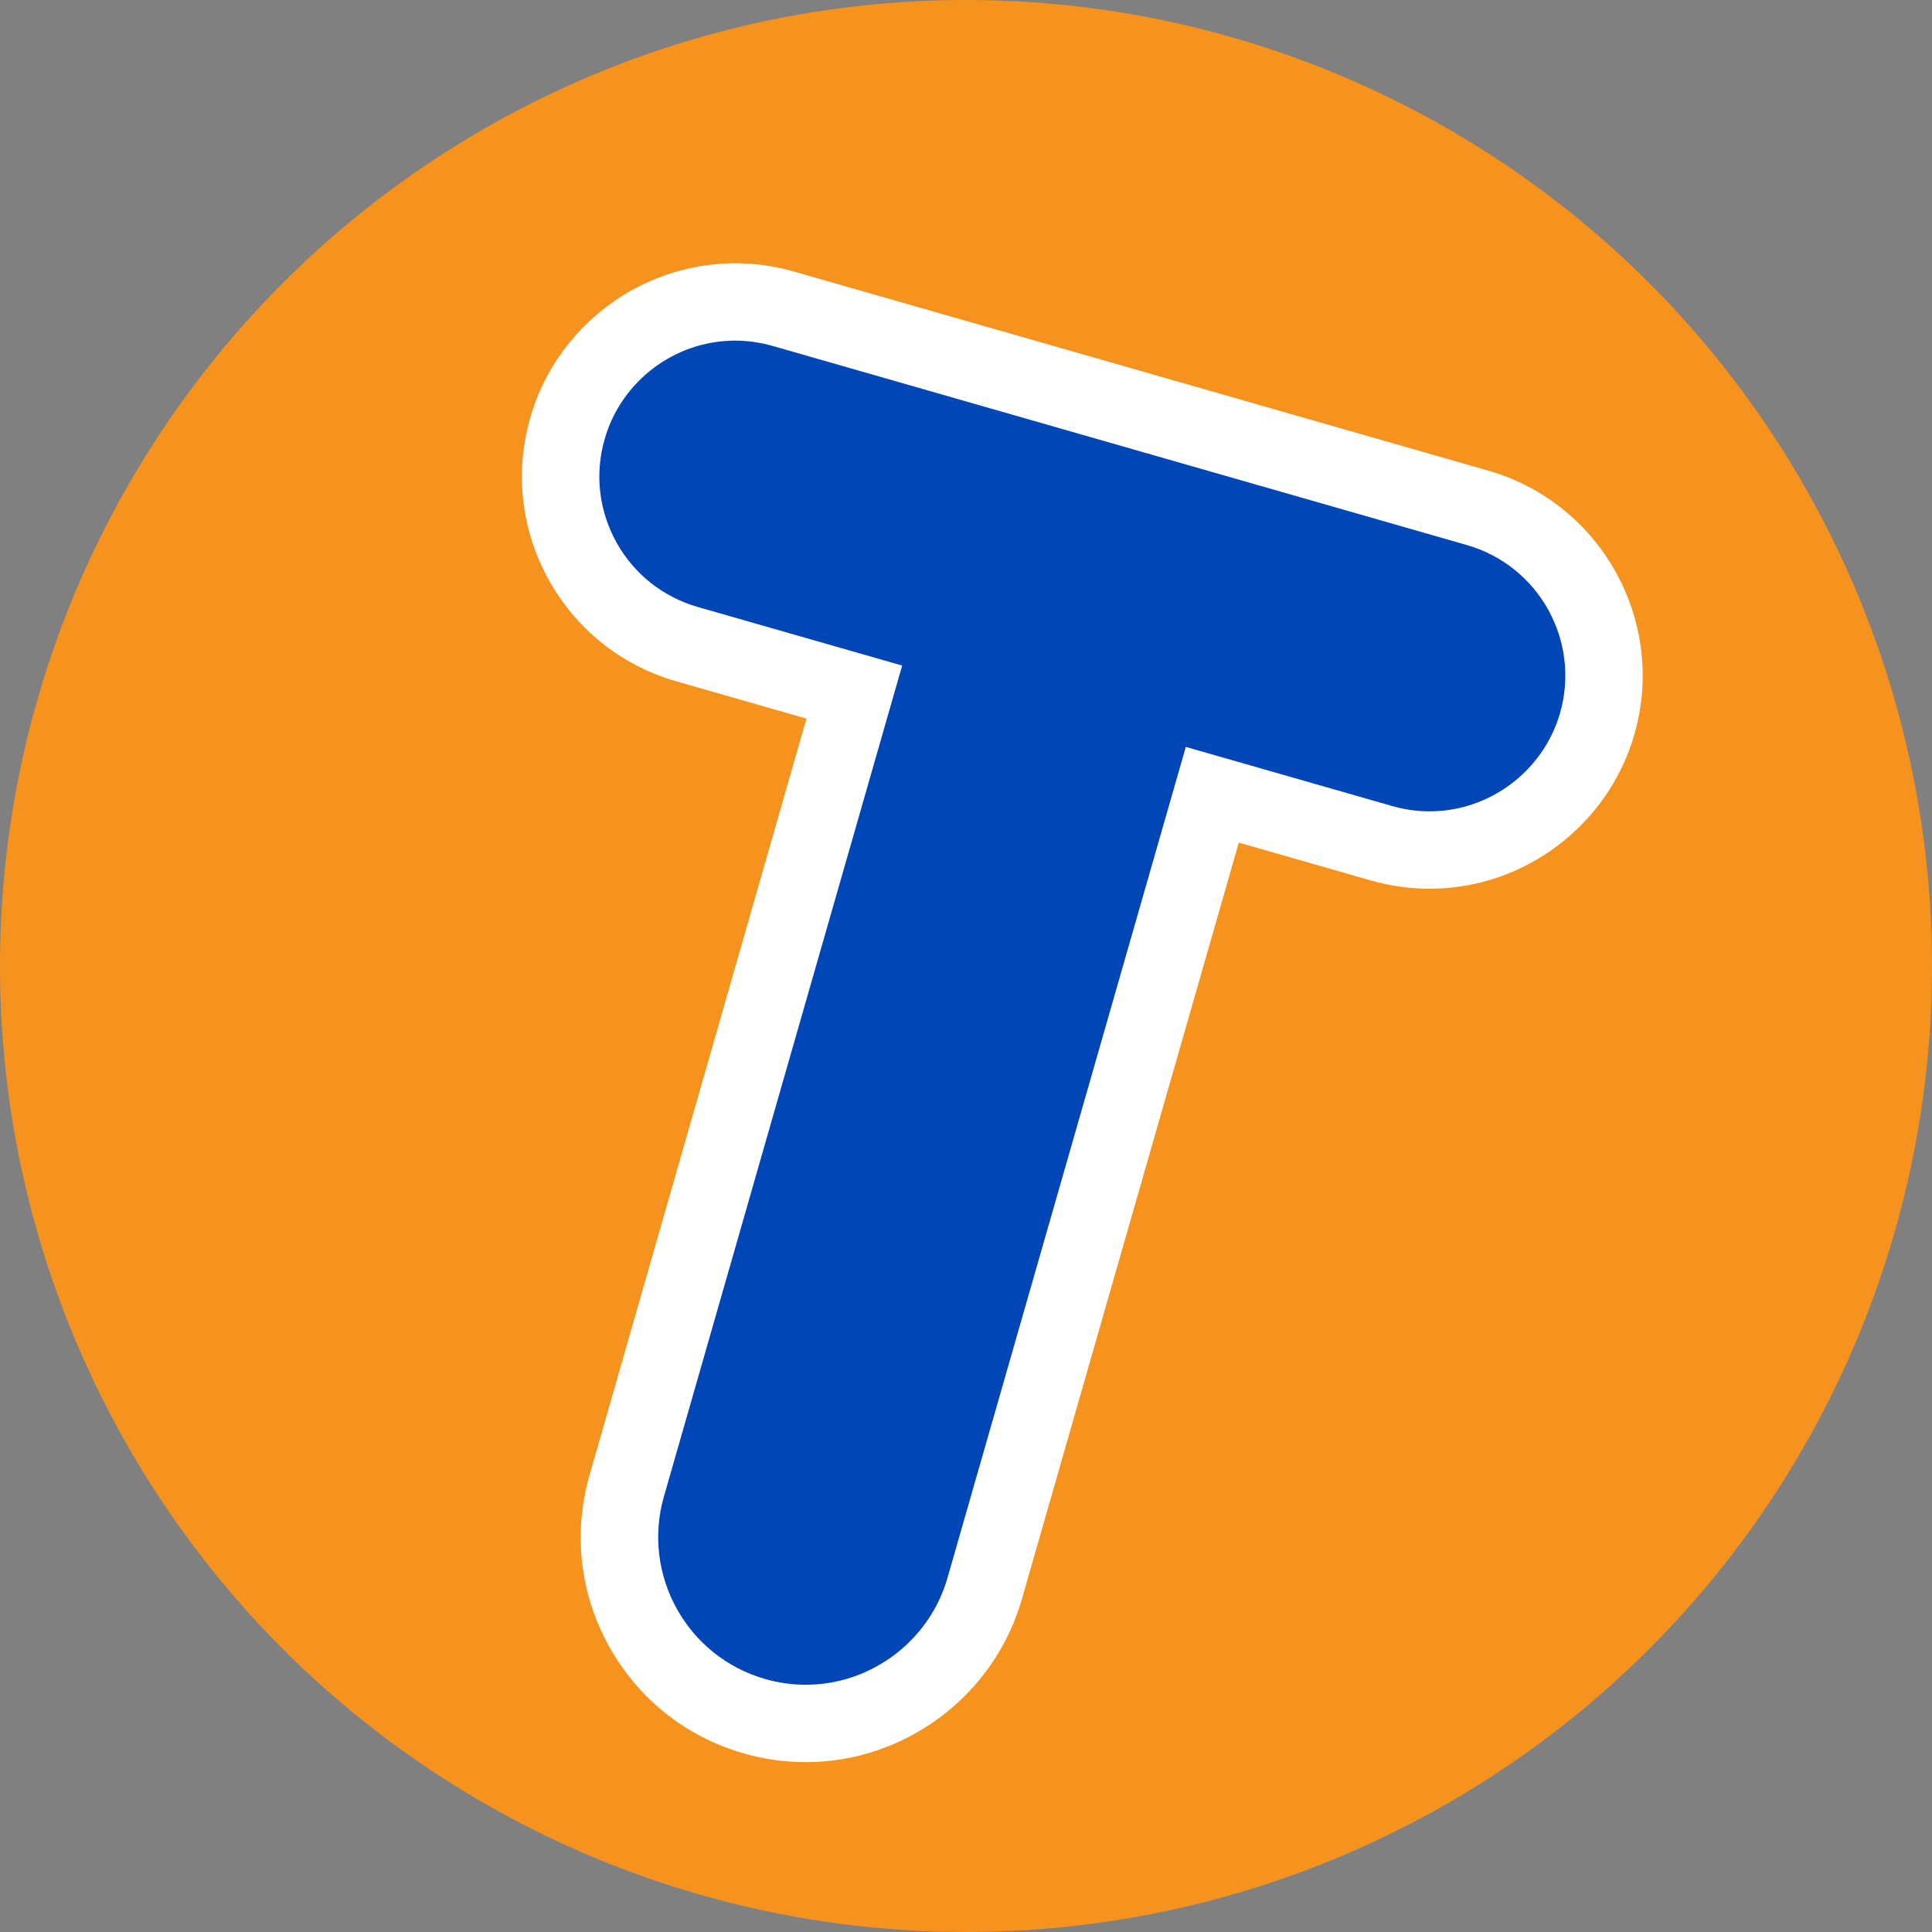 <?xml version="1.0" encoding="UTF-8" standalone="no"?>
<svg
   id="Layer_1"
   data-name="Layer 1"
   viewBox="0 0 1032.98 1032.98"
   version="1.1"
   sodipodi:docname="logo-square.svg"
   width="1032.98"
   height="1032.98"
   inkscape:version="1.1 (c68e22c387, 2021-05-23)"
   xmlns:inkscape="http://www.inkscape.org/namespaces/inkscape"
   xmlns:sodipodi="http://sodipodi.sourceforge.net/DTD/sodipodi-0.dtd"
   xmlns="http://www.w3.org/2000/svg"
   xmlns:svg="http://www.w3.org/2000/svg">
  <rect x="0" y="0" width="1032.98" height="1032.98" fill="#808080" stroke="none"/>
  <sodipodi:namedview
     id="namedview13"
     pagecolor="#505050"
     bordercolor="#eeeeee"
     borderopacity="1"
     inkscape:pageshadow="0"
     inkscape:pageopacity="0"
     inkscape:pagecheckerboard="0"
     showgrid="false"
     inkscape:zoom="0.74259259"
     inkscape:cx="517.10723"
     inkscape:cy="516.43392"
     inkscape:window-width="1920"
     inkscape:window-height="991"
     inkscape:window-x="-9"
     inkscape:window-y="-9"
     inkscape:window-maximized="1"
     inkscape:current-layer="Layer_1" />
  <defs
     id="defs4">
    <style
       id="style2">
      .cls-1 {
        fill: #fff;
      }

      .cls-2 {
        fill: #0046b7;
      }

      .cls-3 {
        fill: #f6931e;
      }
    </style>
  </defs>
  <circle
     class="cls-3"
     cx="516.49"
     cy="516.49"
     r="516.49"
     id="circle6" />
  <path
     class="cls-1"
     d="m 795.75,251.65 -371.27,-106.46 c -10.26,-2.94 -20.84,-4.43 -31.45,-4.43 -50.53,0 -95.56,33.95 -109.51,82.57 -8.39,29.26 -4.88,60.04 9.87,86.66 14.76,26.62 39,45.91 68.26,54.3 l 69.55,19.94 -116,404.53 c -8.85,30.87 -5.15,63.35 10.42,91.44 15.57,28.09 41.15,48.44 72.02,57.29 10.83,3.11 21.99,4.68 33.18,4.68 53.32,0 100.83,-35.82 115.54,-87.12 l 116,-404.53 70.56,20.23 c 10.26,2.94 20.84,4.43 31.45,4.43 50.53,0 95.56,-33.95 109.5,-82.57 17.32,-60.4 -17.73,-123.63 -78.13,-140.96 z"
     id="path8" />
  <path
     class="cls-2"
     d="m 834.13,381.21 c -8.9,30.96 -37.58,52.59 -69.77,52.59 -6.74,0 -13.47,-0.95 -20.01,-2.84 l -104.67,-29.98 -5.67,-1.65 -1.62,5.71 -125.79,438.58 c -9.65,33.68 -40.81,57.16 -75.76,57.16 -7.37,0 -14.69,-1.02 -21.78,-3.07 -41.84,-11.98 -66.06,-55.74 -54.09,-97.54 l 125.75,-438.62 1.65,-5.67 -5.67,-1.65 -103.65,-29.7 c -18.63,-5.36 -34.08,-17.65 -43.49,-34.59 -9.38,-16.98 -11.62,-36.56 -6.26,-55.19 8.86,-31 37.54,-52.63 69.73,-52.63 6.74,0 13.47,0.98 20.05,2.84 l 371.25,106.48 c 38.49,11.03 60.82,51.29 49.79,89.78 z"
     id="path10" />
</svg>
